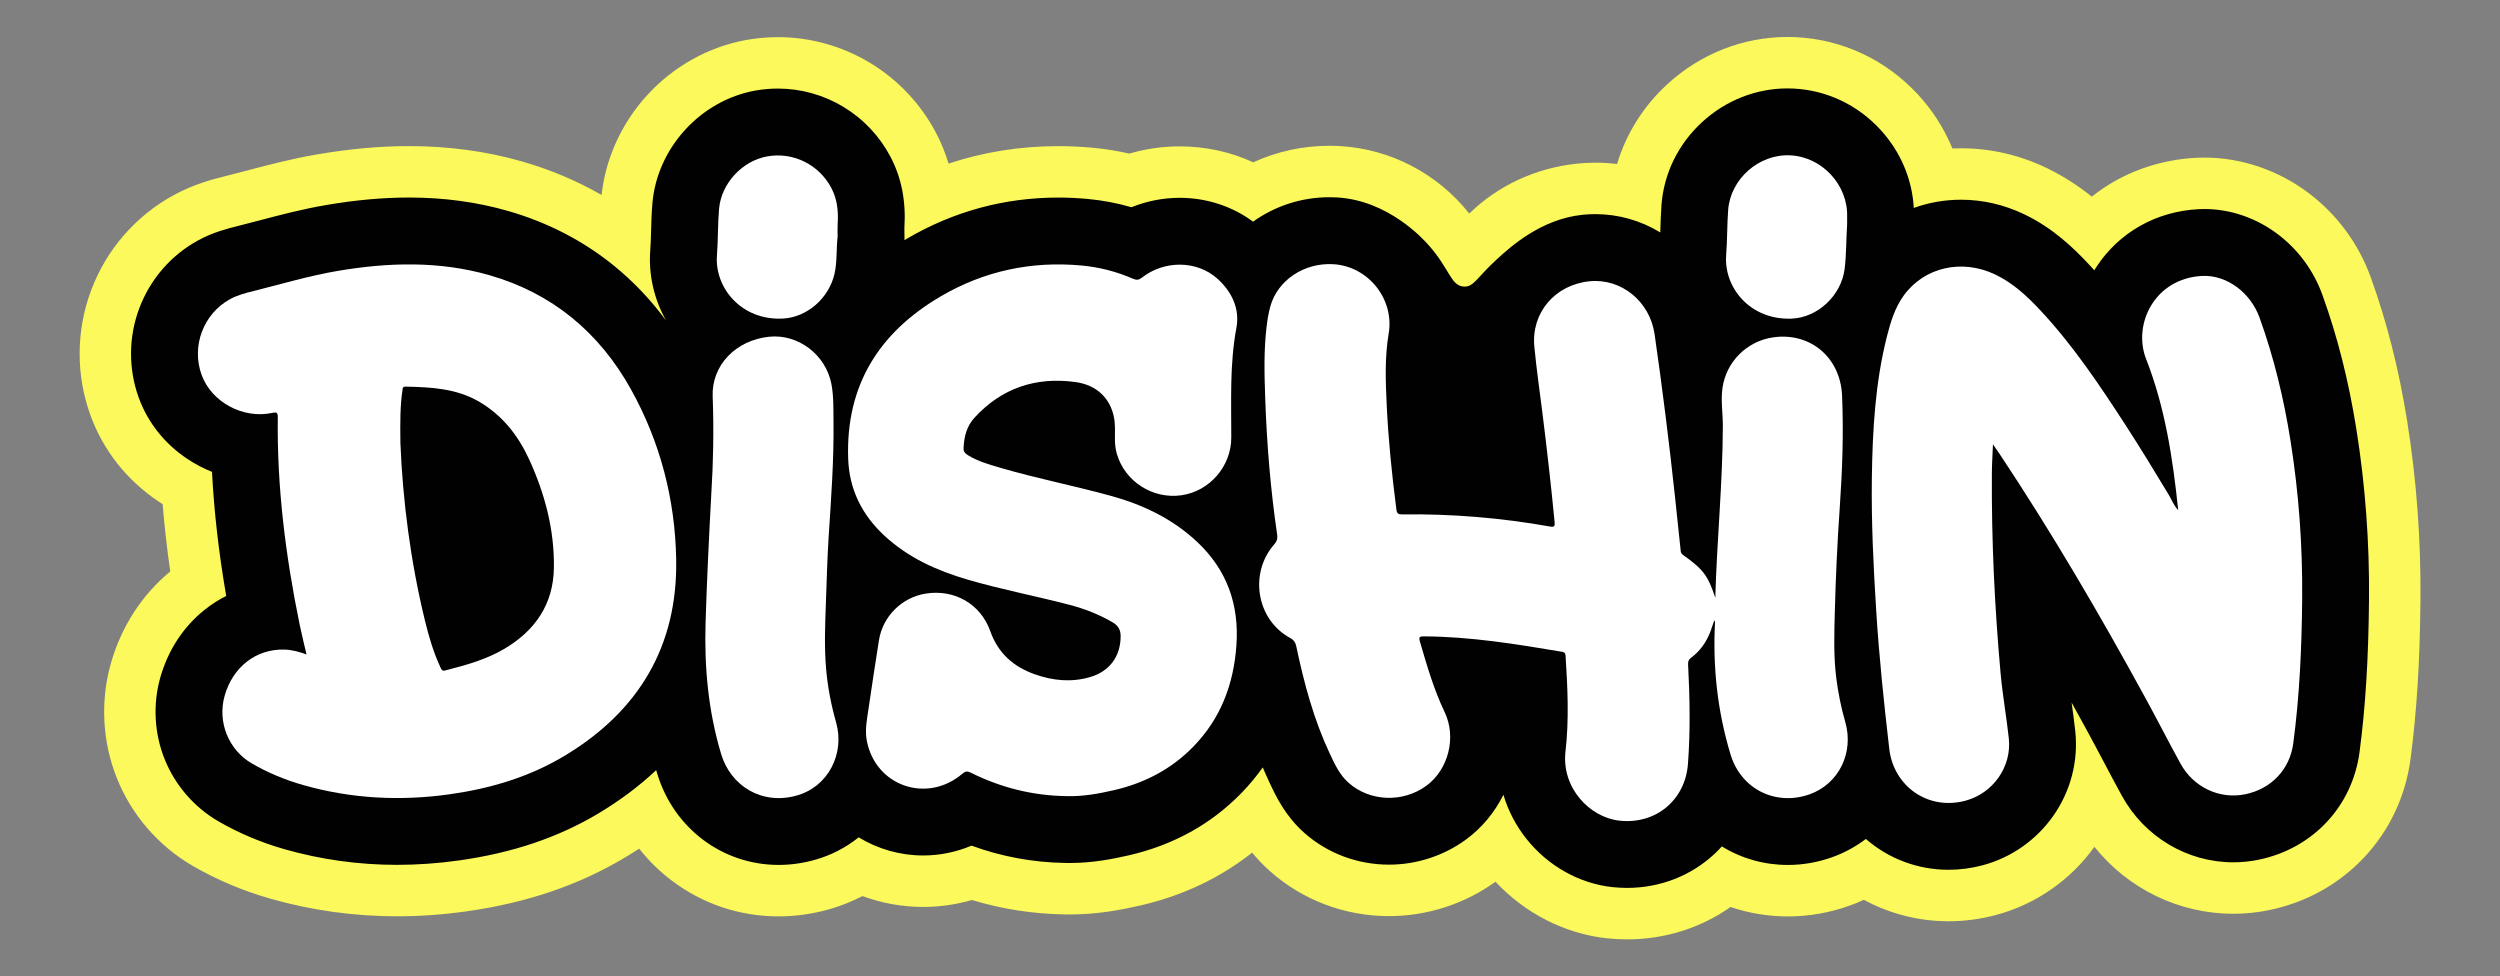 <?xml version="1.0" encoding="utf-8"?>
<!-- Generator: Adobe Illustrator 27.0.1, SVG Export Plug-In . SVG Version: 6.00 Build 0)  -->
<svg version="1.1" id="Layer_1" xmlns="http://www.w3.org/2000/svg" xmlns:xlink="http://www.w3.org/1999/xlink" x="0px" y="0px"
	 viewBox="0 0 4635.41 1810.41" style="enable-background:new 0 0 4635.41 1810.41;" xml:space="preserve">
<rect x="0" y="0" width="4635.41" height="1810.41" fill="#808080" stroke="none"/>
<style type="text/css">
	.st0{fill:#FBF95B;}
	.st1{fill:#010101;}
	.st2{fill:#FFFFFF;}
</style>
<g>
	<g>
		<path class="st0" d="M3016.85,1741.75c-12.47,0-25.14-0.69-37.65-2.04c-77.82-8.43-151.72-46.24-206.29-104.86
			c-56.8,41.14-126.81,63.79-197.33,63.79c-81.95,0.01-160.37-29.58-220.81-83.31c-12.6-11.2-23.57-22.85-33.12-34.46
			c-59.44,47.12-128.86,80-207.14,98.02c-33.75,7.77-79.08,16.69-130.54,16.69c-3.94,0-7.92-0.05-11.86-0.16
			c-57.8-1.01-114.82-9.96-169.97-26.66c-29.45,8.54-59.75,12.85-90.48,12.85c-38.57,0-76.65-6.87-112.55-20.14
			c-19.31,10.08-39.66,18.19-60.91,24.27c-31.05,8.88-62.84,13.39-94.5,13.39c-71.98,0-140.3-22.8-197.58-65.93
			c-23.04-17.35-43.49-37.39-61.05-59.7c-8.31,5.44-16.77,10.75-25.38,15.92c-85.93,51.61-182.19,84.42-294.28,100.32
			c-43.28,6.14-86.74,9.25-129.16,9.25c-79.81,0-158.78-10.97-234.7-32.62c-50.98-14.53-99.5-35.01-144.2-60.87
			c-63.43-36.69-113.39-94.44-140.67-162.62c-27.06-67.61-30.95-143.37-10.98-213.33c19.39-67.89,57.36-126.53,110.01-169.96
			c-6.16-42.67-10.86-84.04-14.17-124.76c-2.35-1.49-4.68-3-6.99-4.54c-59.19-39.48-103.04-94.87-126.81-160.17
			c-27.33-75.08-26.77-157.72,1.55-232.71c28.37-75.1,82.67-137.48,152.91-175.66c38.4-20.87,73.87-29.72,95.06-35.01
			c12.87-3.21,25.97-6.67,39.84-10.32c40.95-10.78,83.27-21.93,130.48-30.03c60.75-10.42,116.69-15.48,171.01-15.48
			c73.06,0,143.5,9.59,209.38,28.5c52.42,15.05,101.73,35.85,147.43,62.14c7.41-67.95,37.32-133.52,84.65-185.24
			c48.7-53.22,113.71-89.48,183.07-102.08c19.46-3.54,39.35-5.33,59.1-5.33c60.24,0,119.4,16.51,171.08,47.74
			c51.8,31.31,94.09,76.22,122.29,129.88c9.54,18.16,17.27,37.13,23.15,56.85c65.02-21.53,132.99-32.39,203.23-32.39
			c20.93,0,42.29,0.99,63.48,2.94c23.03,2.12,45.97,5.76,68.52,10.87c30.31-8.87,61.57-13.35,93.32-13.35
			c47.98,0,94.23,10.1,136.45,29.54c43.92-20.17,91.83-30.65,141.28-30.65c6.58,0,13.25,0.19,19.83,0.57
			c93.11,5.4,180.1,50.68,238.68,124.23c0.22,0.27,0.44,0.55,0.66,0.83c53.41-51.93,123.17-84.45,199.6-92.5
			c11.33-1.19,22.85-1.8,34.22-1.8c13.5,0,26.95,0.84,40.27,2.5c16.83-56.16,48.8-107.27,93.37-148.16
			c61.46-56.38,140.56-87.43,222.73-87.43c5.28,0,10.63,0.13,15.9,0.39c86.11,4.25,166.2,41.85,225.51,105.88
			c26.17,28.25,47.03,60.28,62,95.2c0.75,1.75,1.49,3.51,2.2,5.27c5.29-0.24,10.6-0.35,15.93-0.35
			c55.15,0,108.78,12.38,159.39,36.78c31.98,15.42,59.5,33.86,83.21,52.87c13.39-10.65,27.6-20.25,42.47-28.67
			c45.6-25.8,98.11-40.81,151.85-43.38c4.87-0.23,9.83-0.35,14.73-0.35c68.67,0,137.52,23.58,193.88,66.41
			c52.4,39.82,91.95,93.7,114.37,155.8c30.16,83.56,52.29,171.1,67.64,267.61c17.24,108.38,25.46,219.88,24.43,331.39
			c-1.05,113.57-6.89,206.89-18.38,293.69c-9.17,69.3-38.92,132.45-86.01,182.62c-46.94,50-108.07,83.85-176.81,97.9
			c-21.62,4.42-43.76,6.66-65.8,6.66c-100.82,0-195.15-46.41-257.56-124.1c-44.32,61.85-108.9,106.63-182.23,126.28
			c-28.96,7.76-58.62,11.69-88.16,11.69c-55.3,0-109.23-13.84-157.03-39.75c-8.73,4.01-17.66,7.65-26.76,10.9
			c-36.98,13.2-75.37,19.89-114.12,19.9c-36.45,0-72.33-5.95-106.3-17.48c-55.47,38.95-122.14,60.03-191.86,60.03
			C3016.9,1741.75,3016.86,1741.75,3016.85,1741.75z"/>
		<path class="st1" d="M4369.29,796.99c-14.4-90.52-35.06-172.37-63.16-250.22c-16.16-44.76-44.64-83.58-82.37-112.25
			c-39.86-30.29-88.22-46.97-136.18-46.97c-3.37,0-6.79,0.08-10.16,0.24c-79.33,3.81-148.92,43.19-190.93,108.04
			c-1.13,1.74-2.23,3.48-3.3,5.25c-2.83-3.13-5.69-6.24-8.57-9.33c-30-32.23-67.81-68.62-120.72-94.13
			c-37.59-18.12-77.28-27.32-117.97-27.32c-29.85,0-59.6,5.21-87.43,15.22c-3.08-53.97-24.93-105.16-62.66-145.88
			c-42.27-45.63-99.19-72.42-160.26-75.44c-3.71-0.18-7.48-0.28-11.19-0.28c-58.23,0-114.44,22.14-158.27,62.35
			c-44.4,40.73-71.21,95.52-75.5,154.27c-1.19,16.28-1.62,31.48-2.04,46.18c-0.04,1.42-0.08,2.82-0.12,4.22
			c-36.22-22.07-77.79-33.93-120.44-33.93c-8.05,0-16.21,0.43-24.24,1.27c-76.78,8.08-133.52,59.64-158.84,82.92
			c-37.02,34.04-42.43,51.16-60.68,50.15c-24.36-1.35-25.98-32.46-65.31-76.82c-9.82-11.08-74.73-82.94-169.59-88.44
			c-4.75-0.28-9.57-0.41-14.33-0.41c-52.39,0-101.68,16.65-141.62,45.3c-38.8-28.63-86.35-44.2-136.11-44.2
			c-30.73,0-61.14,6.03-89.37,17.46c-26.43-7.69-53.59-12.84-81.21-15.38c-18.31-1.69-36.72-2.54-54.74-2.54
			c-99.97,0-194.55,25.79-281.12,76.66c-1.28,0.75-2.54,1.51-3.8,2.27v-6.62c0-3.51-0.05-6.68-0.1-9.47
			c-0.04-2.2-0.09-5.18-0.06-6.35c3.16-49.85-5.25-93.02-25.71-131.95c-20.12-38.29-50.28-70.32-87.21-92.64
			c-36.8-22.24-78.9-33.99-121.76-33.99c-14.05,0-28.2,1.28-42.05,3.79c-101.26,18.4-181.33,105.92-190.4,208.1
			c-1.67,18.77-2.14,36.78-2.56,52.66c-0.33,12.46-0.64,24.24-1.46,34.7c-3.57,45.53,6.91,91.17,29.32,130.9
			c-28.42-38.48-60.73-72.51-96.61-101.66c-57.04-46.35-123.26-80.56-196.81-101.67c-57.32-16.45-118.91-24.79-183.07-24.79
			c-48.86,0-99.52,4.61-154.9,14.11c-43.09,7.39-83.36,17.99-122.3,28.25c-14.19,3.74-27.59,7.27-41.04,10.62
			c-17.87,4.46-44.88,11.2-72.61,26.28c-50.16,27.26-88.96,71.86-109.25,125.57c-20.27,53.66-20.68,112.75-1.15,166.4
			c16.78,46.09,47.94,85.32,90.12,113.45c14.49,9.66,29.79,17.69,45.67,23.99c3.76,73.28,12.49,149.52,26.31,230.02
			c-13.9,7.02-27.16,15.51-39.62,25.41c-39.45,31.33-67.94,74.68-82.42,125.36c-14.21,49.74-11.43,103.62,7.81,151.71
			c19.39,48.45,54.86,89.47,99.89,115.51c37.91,21.93,79.16,39.32,122.6,51.71c67.42,19.22,137.58,28.96,208.55,28.96
			c37.97,0,76.92-2.8,115.78-8.31c99.21-14.07,183.79-42.74,258.57-87.66c39.66-23.82,75.06-50.44,106.11-79.64
			c0.6,2.06,1.2,4.12,1.82,6.17c30.51,101.43,121.01,169.57,225.19,169.57c22.78,0,45.75-3.27,68.27-9.71
			c29.48-8.43,56.42-22.37,80.16-41.42c35.78,21.83,77.26,33.62,119.52,33.62c30.81,0,61.3-6.29,89.75-18.22
			c55.64,20.31,113.53,31.06,172.8,32.05c3.23,0.09,6.51,0.13,9.76,0.13c41.86,0,80.32-7.62,109.15-14.26
			c82.38-18.97,152.52-57.74,208.46-115.24c14.65-15.06,27.93-30.99,39.83-47.75c3.8,9.02,7.81,18.07,12.04,27.11l0.52,1.11
			c11.46,24.46,28.79,61.43,64.16,92.87c42.97,38.2,98.88,59.23,157.45,59.22c50.99,0,101.55-16.47,142.37-46.37
			c30.1-22.05,53.59-50.86,69.66-83.21c8.71,29.49,23.2,57.36,43.07,82.24c39.89,49.93,97.76,82.36,158.78,88.97
			c9.12,0.99,18.34,1.49,27.41,1.49c60.98-0.01,118.53-22.37,162.03-62.97c4.79-4.47,9.38-9.14,13.75-13.97
			c36.63,22.56,78.55,34.39,122.38,34.39c27.79,0,55.41-4.83,82.07-14.35c22.78-8.13,43.79-19.59,62.51-33.88
			c42.4,36.92,96.64,57.19,153.33,57.18c21.22,0,42.58-2.84,63.49-8.44c52.86-14.16,99.33-46.75,130.86-91.77
			c32.12-45.88,46.55-101.5,40.63-156.61c-1.97-18.35-4.41-36.06-6.82-53.24c9.21,16.59,18.52,33.48,27.92,50.68
			c10.4,19.02,20.44,38.02,31.07,58.14c11,20.83,22.38,42.36,34.13,63.79c41.8,76.24,121,123.59,206.68,123.59
			c15.64,0,31.35-1.59,46.71-4.73c100.5-20.54,174.05-98.89,187.38-199.6c10.97-82.84,16.55-172.47,17.56-282.05
			C4393.53,1006.3,4385.7,900.14,4369.29,796.99z"/>
	</g>
	<path class="st2" d="M3180.44,1108.43c2.91-106.2,13.66-212,14-318.26c0.08-23.5-3.97-47-0.74-70.46
		c6.72-48.83,45.36-87.29,94.14-94.23c68.72-9.79,124.62,37.36,127.65,107.95c2.97,69.32,0.54,138.52-4.29,207.7
		c-4.5,64.54-7.49,129.17-9.18,193.85c-1.06,40.52-2.41,81.01,2.64,121.41c3.49,27.92,8.99,55.37,16.79,82.4
		c16.24,56.3-11.57,114.51-66.01,133.94c-62.16,22.19-127-8.79-146.65-73.6c-24.2-79.83-33.27-161.7-28.86-245.04
		c0.04-0.83-0.48-1.69-1.25-4.18c-2.61,7.63-4.6,13.88-6.88,20.01c-7.47,20.07-19.22,37.15-36.57,49.88
		c-4.68,3.43-5.48,7.09-5.2,12.46c3.19,61.41,4.33,122.84-0.28,184.23c-5.03,66.95-59.57,112.45-126.92,105.16
		c-55.24-5.98-107.91-60.97-100.13-128.42c6.79-58.93,3.94-118.14,0.14-177.23c-0.32-4.98-2.16-6.77-6.64-7.52
		c-84.8-14.24-169.63-28.1-255.98-28.56c-7.76-0.04-9.96,1.02-7.49,9.46c12.97,44.47,25.74,88.82,45.89,130.94
		c22.53,47.11,6.6,106.93-33.9,136.59c-43.52,31.88-104.85,29.5-144.21-5.49c-16.63-14.78-25.66-34.46-34.8-53.95
		c-29.7-63.36-47.76-130.42-62.05-198.61c-1.57-7.51-4.55-12.17-11.65-16.04c-62.14-33.86-76.58-119.64-29.2-173.71
		c5.19-5.92,6.25-11.24,5.2-18.39c-12.28-83.51-19.09-167.5-22.06-251.84c-1.57-44.45-2.77-88.88,2.53-133.16
		c1.51-12.61,3.53-25.31,6.92-37.52c13.55-48.74,62.75-81.46,116.78-78.33c64.69,3.75,113.5,64.68,102.69,128.52
		c-7.43,43.87-5.76,88.02-3.7,132.05c3.04,64.96,9.68,129.64,17.97,194.16c1.03,8,3.83,9.25,10.87,9.16
		c92.1-1.19,183.51,6.38,274.18,22.55c7.98,1.42,9.05-0.96,8.34-8.32c-6.62-68.31-14.28-136.51-22.89-204.59
		c-5.09-40.19-10.83-80.33-14.7-120.64c-6.02-62.72,38.06-114.46,101.82-121.17c59.25-6.24,112.41,37.41,121.14,97.93
		c14.5,100.6,27.11,201.43,37.94,302.48c3.48,32.49,6.88,64.99,10.28,97.48c0.37,3.55,0.48,6.63,4.13,9.21
		C3158.16,1055.49,3166.93,1067.4,3180.44,1108.43z"/>
	<path class="st2" d="M4038.73,946.01c-10.05-97.25-24.55-191.15-59.46-280.27c-25.31-64.61,16-149.89,104.11-154.12
		c45.01-2.16,89.3,30.54,106.16,77.24c26.7,73.96,44.99,150.02,57.34,227.61c15.54,97.7,22.63,196.01,21.72,294.91
		c-0.82,89.27-4.76,178.32-16.49,266.93c-6.35,47.95-40.39,84.42-89.31,94.42c-47.4,9.69-95.67-12.87-119.87-57
		c-22.13-40.37-43.04-81.41-65.12-121.8c-84.19-153.99-172.66-305.43-269.84-451.66c-3.58-5.39-7.35-10.66-12.7-18.4
		c-0.77,19.66-1.91,36.69-2.02,53.72c-0.79,123.95,5.06,247.63,16.2,371.07c3.64,40.36,10.91,80.3,15.23,120.54
		c5.64,52.5-29.33,101.74-80.31,115.4c-70.29,18.83-133.38-27.47-141.34-95.95c-9.89-85.07-18.84-170.17-24.2-255.67
		c-5.17-82.55-9.28-165.12-8.09-247.85c1.27-88.01,6.22-175.72,27.98-261.54c6.75-26.61,14.64-52.89,31.1-75.63
		c38.12-52.68,108.06-68.67,170.25-38.68c33.02,15.92,59.26,40.55,83.83,66.94c60.19,64.66,109.11,137.76,156.98,211.6
		c27.73,42.77,54.27,86.28,80.53,129.97C4026.57,926.39,4029.92,936.08,4038.73,946.01z"/>
	<path class="st2" d="M568.34,1213.46c-4.45-19.23-9-37.13-12.7-55.2c-25.99-126.78-42.26-254.62-40.57-384.3
		c0.12-8.95-1.94-10.22-10.16-8.42c-54.04,11.78-112.69-19.91-131.08-70.43c-19.41-53.33,3.39-113.63,53.1-140.65
		c13.65-7.42,28.65-11.23,43.44-14.92c51.3-12.81,102.07-28.02,154.27-36.97c94.75-16.24,189.81-19.04,282.81,7.66
		c116.4,33.41,203.7,106.01,262.39,211.55c54.34,97.71,81.89,203.84,83.91,315.08c2.93,161.17-69.48,281.96-206.99,364.55
		c-65.45,39.31-137.15,60.55-212.15,71.19c-92.06,13.06-183.22,8.44-272.93-17.13c-33.1-9.44-64.74-22.58-94.52-39.8
		c-43.71-25.28-64.39-77.45-50.57-125.87c15.24-53.36,58.5-86.81,110.63-85.4C541.01,1204.75,554.18,1208.32,568.34,1213.46z
		 M742.43,821.58c4.25,105.67,18.51,218.6,45.65,329.77c7.13,29.2,15.6,57.98,28.28,85.34c1.74,3.75,2.81,8.07,8.95,6.48
		c37.98-9.8,75.74-19.94,109.95-40.21c57.13-33.86,90.7-82.66,91.74-149.91c1.09-70.71-16.74-137.86-46.13-201.78
		c-20.18-43.89-49.19-80.88-91.56-105.94c-42.56-25.17-89.86-27.52-137.47-28.48c-5.48-0.11-5.19,3.5-5.7,7.06
		C741.86,753.49,741.94,783.24,742.43,821.58z"/>
	<path class="st2" d="M1977,1476.14c-62.41-0.93-121.46-15.79-177.26-43.59c-6.11-3.04-9.76-2.72-15.14,1.89
		c-65.46,56.03-160.98,23.32-177.33-60.61c-4.02-20.64,0.42-41.06,3.36-61.38c6.04-41.72,12.51-83.39,19.05-125.04
		c7-44.55,42.31-79.7,86.79-86.8c53.04-8.47,101.76,19.03,119.72,69.8c14.5,40.99,43.24,66.04,82.79,79.96
		c33.35,11.74,67.5,15.16,102.14,5.08c36.29-10.56,56.91-38.65,56.74-76.29c-0.05-11.86-5.05-19.53-15.01-25.34
		c-25.03-14.57-51.64-24.99-79.6-32.32c-62.82-16.48-126.74-28.51-189.12-46.78c-57.03-16.7-110.25-40.56-154.42-81.6
		c-41.69-38.73-65.22-85.86-67.09-143.28c-4.4-135.05,57-232.98,171.06-300c80.67-47.4,168.43-66.14,261.69-57.56
		c33,3.04,64.94,11.23,95.37,24.54c6.39,2.8,10.69,2.55,16.46-1.98c41.75-32.75,102.28-32.2,140.09,1.95
		c26.81,24.22,41.83,55.6,35.16,91.33c-12.62,67.57-9.36,135.43-9.46,203.32c-0.08,53.01-40.04,99.31-92.27,106.84
		c-53.19,7.67-104.81-25.3-119.81-76.43c-2.69-9.19-3.72-18.52-3.69-28.06c0.05-13.39,0.81-26.83-1.79-40.1
		c-6.85-35.05-31.73-59.95-71.65-65.36c-73.02-9.89-136.38,11.03-186.9,66.07c-14.62,15.93-19.51,35.79-20.3,56.98
		c-0.28,7.31,4.48,10.49,9.52,13.5c17.57,10.5,37.1,16.13,56.5,21.85c68.61,20.22,138.91,33.8,207.82,52.84
		c59.4,16.41,113.95,42.67,159.19,85.08c55.22,51.75,78.22,116.19,72.9,191.76c-5.07,72.07-28.91,135.54-79.78,187.84
		c-40.87,42.01-90.74,67.83-147.41,80.88C2036.32,1471.83,2007.03,1477.07,1977,1476.14z"/>
	<path class="st2" d="M1319.34,906.64c2.74-43.28,4.61-107.2,2.07-171.31c-2.3-57.96,42.86-104.63,104.74-110.98
		c53.7-5.52,104.93,33.22,115.4,87.57c4.41,22.9,3.58,46.19,3.89,69.36c0.96,71.63-4.44,142.99-9,214.4
		c-2.65,41.39-3.62,82.89-5.16,124.34c-1.47,39.5-2.97,78.98,0.31,118.49c2.85,34.3,9.31,67.85,18.68,100.91
		c16.54,58.41-14.92,119.01-72.39,135.45c-65.59,18.76-123.1-18.08-140.65-76.39c-23.97-79.67-31.49-161.13-28.98-244.07
		C1310.55,1078.65,1314.2,1002.98,1319.34,906.64z"/>
	<path class="st2" d="M1553.1,438.64c-2.71,23.08-0.62,46.45-5.84,69.28c-10.17,44.48-50.36,80.45-95.64,82.74
		c-77.28,3.91-126.98-57.4-122.27-117.47c2.24-28.62,1.38-57.5,3.92-86.09c4.2-47.31,43.05-88.72,89.09-97.09
		c48.16-8.75,96.27,15.09,119.11,58.54c11.07,21.07,13.2,43.41,11.71,66.6C1552.67,422.95,1553.1,430.81,1553.1,438.64z"/>
	<path class="st2" d="M3424.87,416.47c-1.94,27.4-1.19,54.92-4.63,82.17c-6.16,48.91-49.66,90.4-98.64,92.16
		c-76.88,2.76-125.64-57.87-121-118.04c2.13-27.66,1.64-55.52,3.66-83.19c4.23-57.99,57.36-104.41,115.21-101.55
		c58.98,2.91,107.05,54.82,105.42,113.78C3424.75,406.69,3424.87,411.58,3424.87,416.47z"/>
</g>
</svg>
